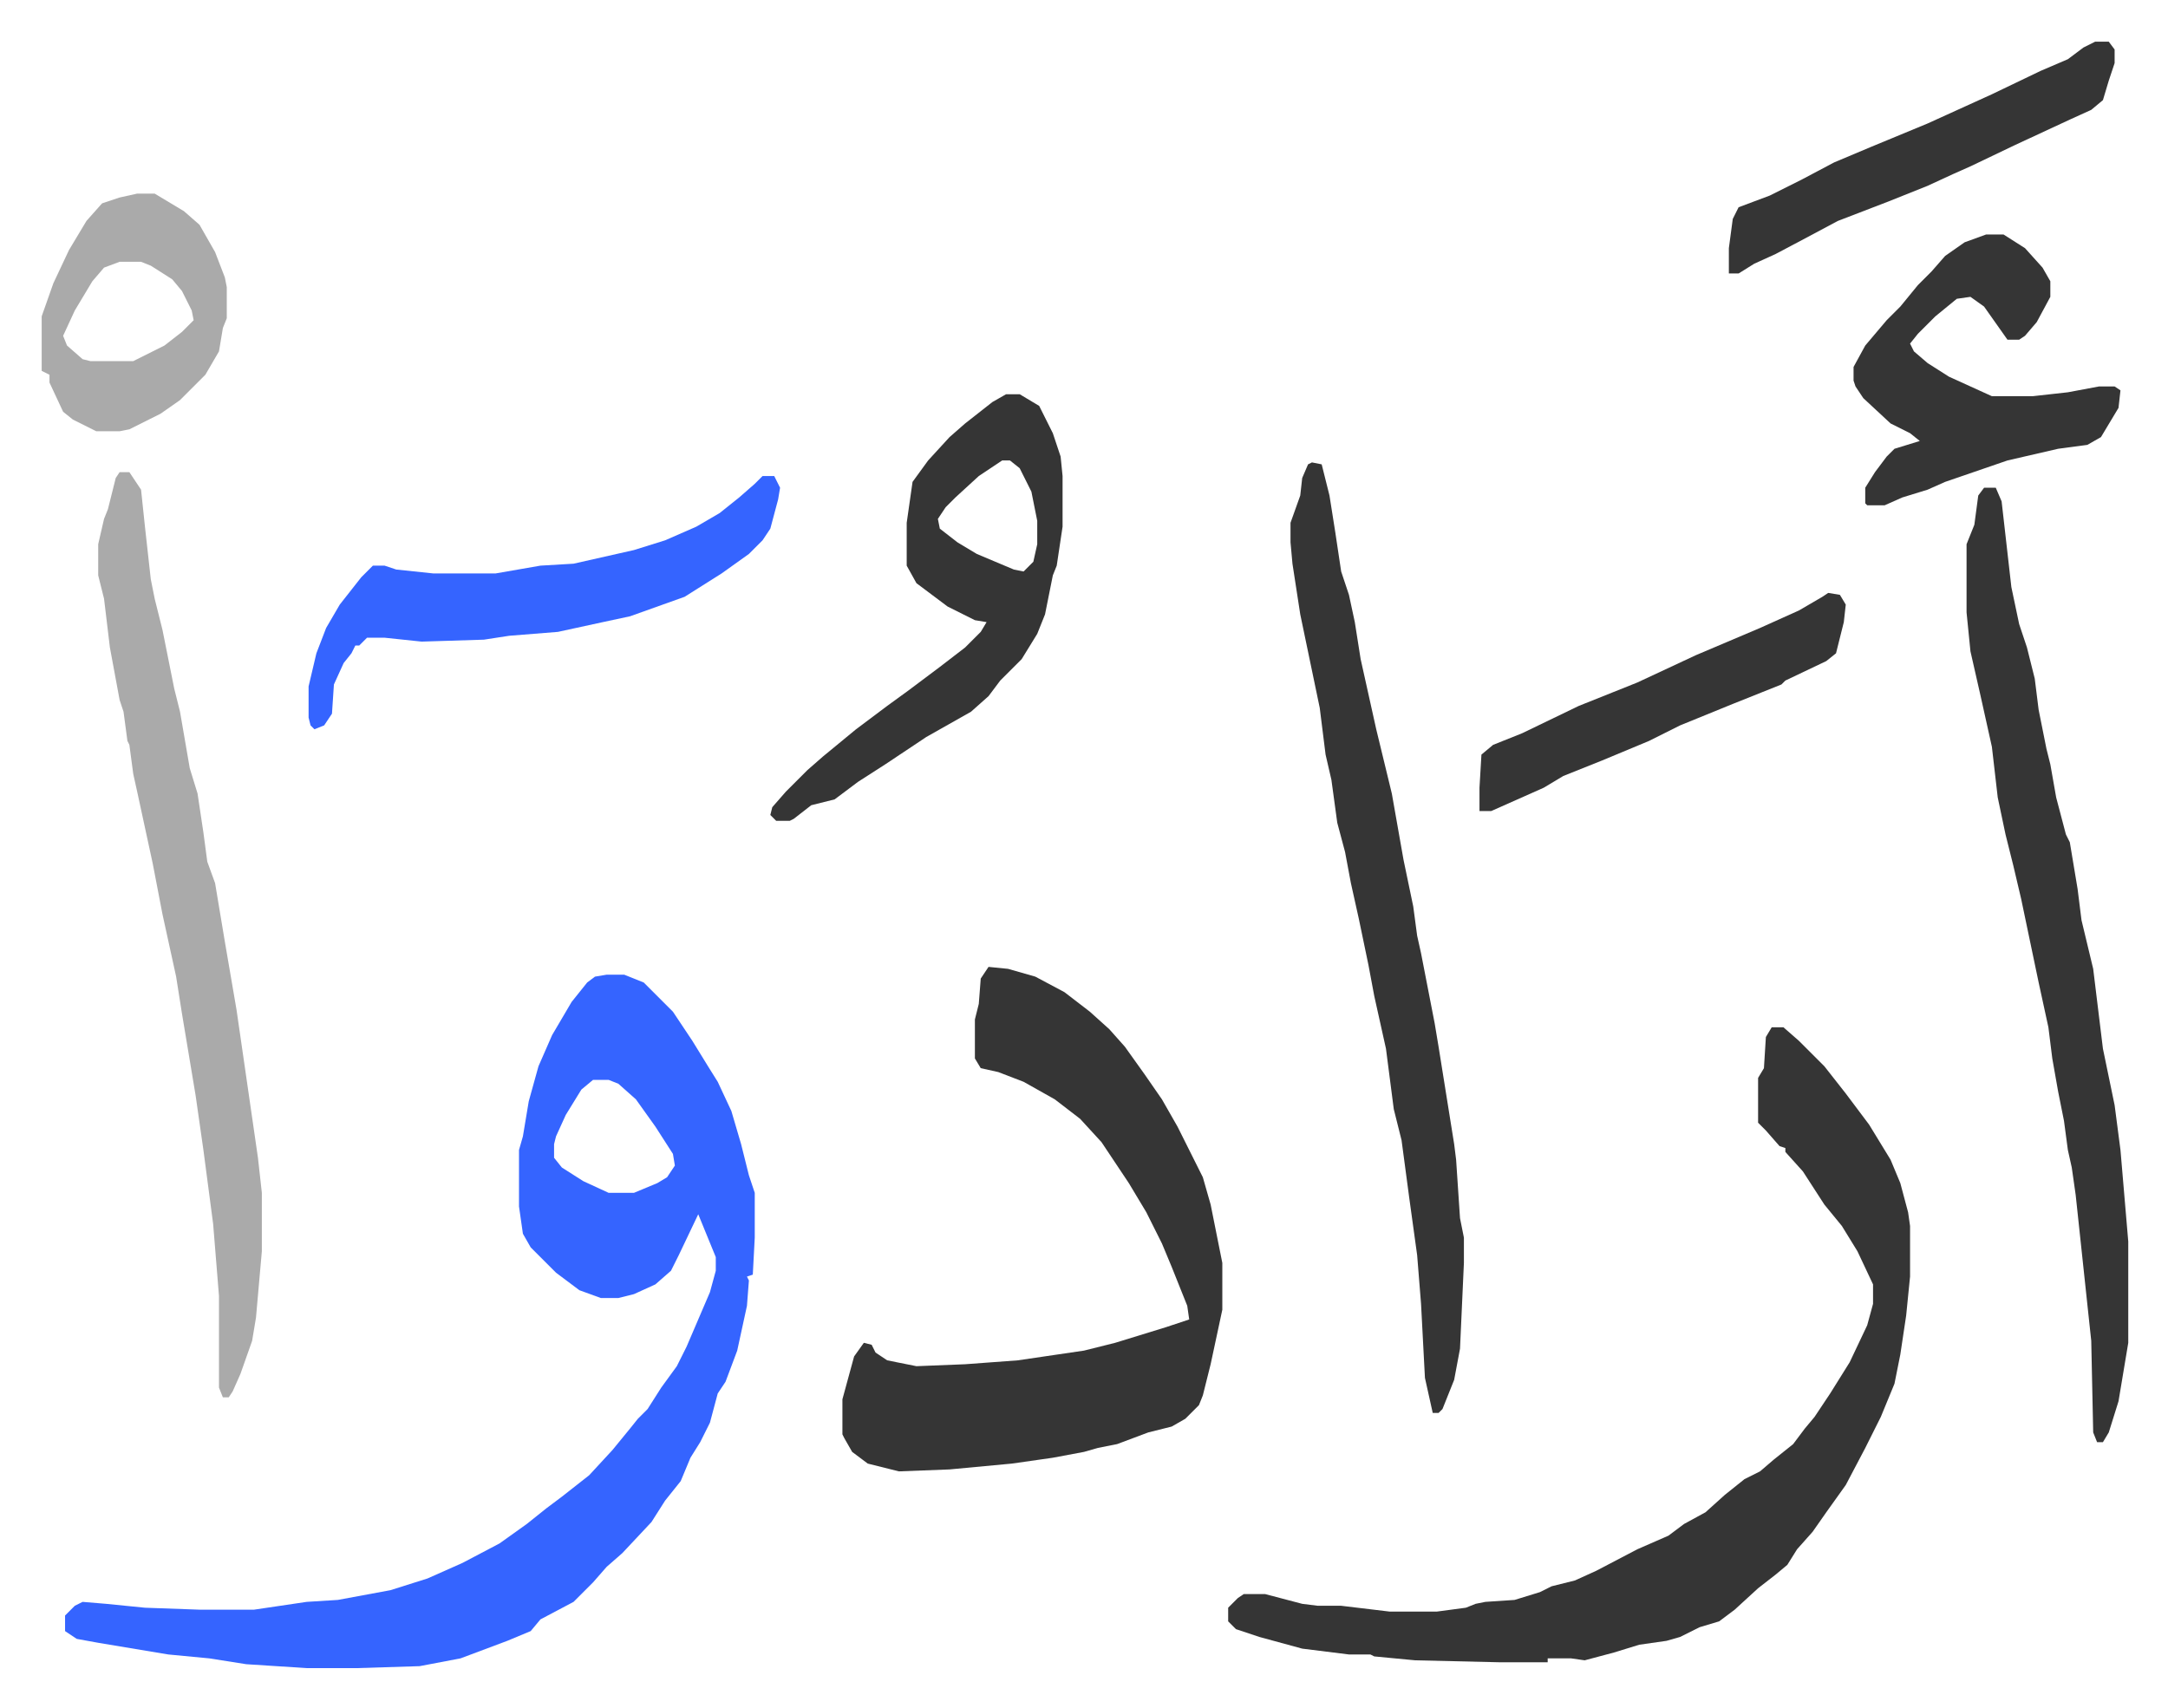 <svg xmlns="http://www.w3.org/2000/svg" role="img" viewBox="-21.40 251.60 1112.80 876.80"><path fill="#3564ff" id="rule_madd_obligatory_4_5_vowels" d="M290 752h9l10 4 15 15 10 15 8 13 5 8 7 15 5 17 4 16 3 9v23l-1 19-3 1 1 2-1 13-5 23-6 16-4 6-4 15-5 10-5 8-5 12-8 10-7 11-15 16-8 7-7 8-10 10-17 9-5 6-12 5-24 9-21 4-32 1h-26l-31-2-19-3-21-2-36-6-11-2-6-4v-8l5-5 4-2 12 1 20 2 28 1h28l27-4 16-1 27-5 19-6 18-8 19-10 14-10 10-8 8-6 14-11 12-13 9-11 4-5 5-5 7-11 8-11 5-10 12-28 3-11v-7l-9-22-10 21-4 8-8 7-11 5-8 2h-9l-11-4-12-9-13-13-4-7-2-14v-29l2-7 3-18 5-18 7-16 10-17 8-10 4-3zm-7 54l-6 5-8 13-5 11-1 4v7l4 5 11 7 13 6h13l12-5 5-3 4-6-1-6-9-14-10-14-9-8-5-2z"/><path fill="#353535" id="rule_normal" d="M888 779h6l8 7 13 13 11 14 12 16 11 18 5 12 4 15 1 7v26l-2 20-3 20-3 15-7 17-8 16-10 19-10 14-7 10-8 9-5 8-6 5-9 7-12 11-8 6-10 3-10 5-7 2-14 2-13 4-15 4-7-1h-12v2h-25l-43-1-21-2-2-1h-11l-24-3-22-6-12-4-4-4v-7l5-5 3-2h11l19 5 8 1h12l25 3h24l15-2 5-2 5-1 15-1 13-4 6-3 12-3 11-5 21-11 16-7 8-6 11-6 10-9 10-8 8-4 7-6 10-8 6-8 5-6 8-12 10-16 9-19 3-11v-10l-8-17-8-13-9-11-11-17-9-10v-2l-3-1-7-8-4-4v-23l3-5 1-16zm-402-31l10 1 14 4 15 8 13 10 10 9 8 9 10 14 9 13 8 14 13 26 4 14 6 30v24l-6 28-4 16-2 5-7 7-7 4-12 3-16 6-10 2-7 2-16 3-21 3-32 3-26 1-16-4-8-6-4-7-1-2v-18l6-22 5-7 4 1 2 4 6 4 15 3 25-1 27-2 34-5 16-4 26-8 12-4-1-7-8-20-5-12-8-16-9-15-14-21-11-12-13-10-16-9-13-5-9-2-3-5v-20l2-8 1-13zm511-246h6l3 7 5 44 4 19 4 12 4 16 2 16 4 20 2 8 3 17 5 19 2 4 4 24 2 16 6 25 5 41 6 29 3 23 4 47v52l-5 30-5 16-3 5h-3l-2-5-1-47-8-75-2-14-2-9-2-15-3-15-3-17-2-16-5-23-9-43-4-17-4-16-4-19-3-26-6-27-5-22-2-20v-35l4-10 2-15z"/><path fill="#aaa" id="rule_hamzat_wasl" d="M40 494h5l6 9 2 19 3 27 2 10 4 16 6 30 3 12 5 29 4 13 3 20 2 15 4 11 5 30 6 35 11 76 2 18v30l-3 34-2 12-6 17-4 9-2 3h-3l-2-5v-47l-3-37-5-38-4-28-5-30-2-12-3-19-7-32-5-26-8-37-2-9-2-15-1-2-2-15-2-6-5-27-3-25-3-12v-16l3-13 2-5 4-16z"/><path fill="#353535" id="rule_normal" d="M652 489l5 1 4 16 3 19 3 20 4 12 3 14 3 19 8 36 8 33 6 34 5 24 2 15 2 9 7 36 2 12 8 50 1 8 2 30 2 10v13l-2 44-3 16-6 15-2 2h-3l-4-18-2-38-2-25-4-29-4-30-4-16-4-31-6-27-3-16-5-24-4-18-3-16-4-15-3-22-3-13-3-24-10-48-4-26-1-11v-10l5-14 1-9 3-7zm-157-35h7l10 6 7 14 4 12 1 10v26l-3 20-2 5-4 20-4 10-8 13-11 11-6 8-9 8-23 13-21 14-14 9-12 9-12 3-9 7-2 1h-7l-3-3 1-4 7-8 11-11 8-7 17-14 16-12 11-8 16-12 13-10 8-8 3-5-6-1-14-7-16-12-5-9v-22l3-21 8-11 11-12 8-7 14-11zm-2 34l-12 8-12 11-5 5-4 6 1 5 9 7 10 6 19 8 5 1 5-5 2-9v-12l-3-15-6-12-5-4zm505-116h9l11 7 9 10 4 7v8l-7 13-6 7-3 2h-6l-12-17-7-5-7 1-11 9-9 9-4 5 2 4 7 6 11 7 22 10h21l18-2 16-3h8l3 2-1 9-9 15-7 4-15 2-26 6-32 11-9 4-13 4-9 4h-9l-1-1v-8l5-8 6-8 4-4 13-4-5-4-10-5-14-13-4-6-1-3v-7l6-11 11-13 7-7 9-11 7-7 7-8 10-7z"/><path fill="#3564ff" id="rule_madd_obligatory_4_5_vowels" d="M370 496h6l3 6-1 6-4 15-4 6-7 7-14 10-19 12-28 10-14 3-23 5-25 2-13 2-32 1-19-2h-9l-4 4h-2l-2 4-4 5-5 11-1 15-4 6-5 2-2-2-1-4v-16l4-17 5-13 7-12 11-14 6-6h6l6 2 19 2h32l23-4 17-1 31-7 16-5 16-7 12-7 10-8 8-7z"/><path fill="#aaa" id="rule_hamzat_wasl" d="M49 351h9l15 9 8 7 8 14 5 13 1 5v16l-2 5-2 12-7 12-13 13-10 7-16 8-5 1H28l-12-6-5-4-7-15v-4l-4-2v-28l6-17 8-17 9-15 8-9 9-3zm-9 35l-8 3-6 7-9 15-6 13 2 5 8 7 4 1h22l16-8 9-7 6-6-1-5-5-10-5-6-11-7-5-2z"/><path fill="#353535" id="rule_normal" d="M1054 273h7l3 4v7l-3 9-3 10-6 5-11 5-28 13-23 11-9 4-13 6-20 8-26 10-15 8-17 9-11 5-8 5h-5v-13l2-15 3-6 16-6 16-8 17-9 19-8 29-12 33-15 25-12 14-6 8-6zM917 556l6 1 3 5-1 9-4 16-5 4-21 10-2 2-10 4-15 6-27 11-16 8-24 10-20 8-10 6-27 12h-6v-12l1-17 6-5 15-6 29-14 30-12 30-14 33-14 20-9 12-7z"/></svg>
